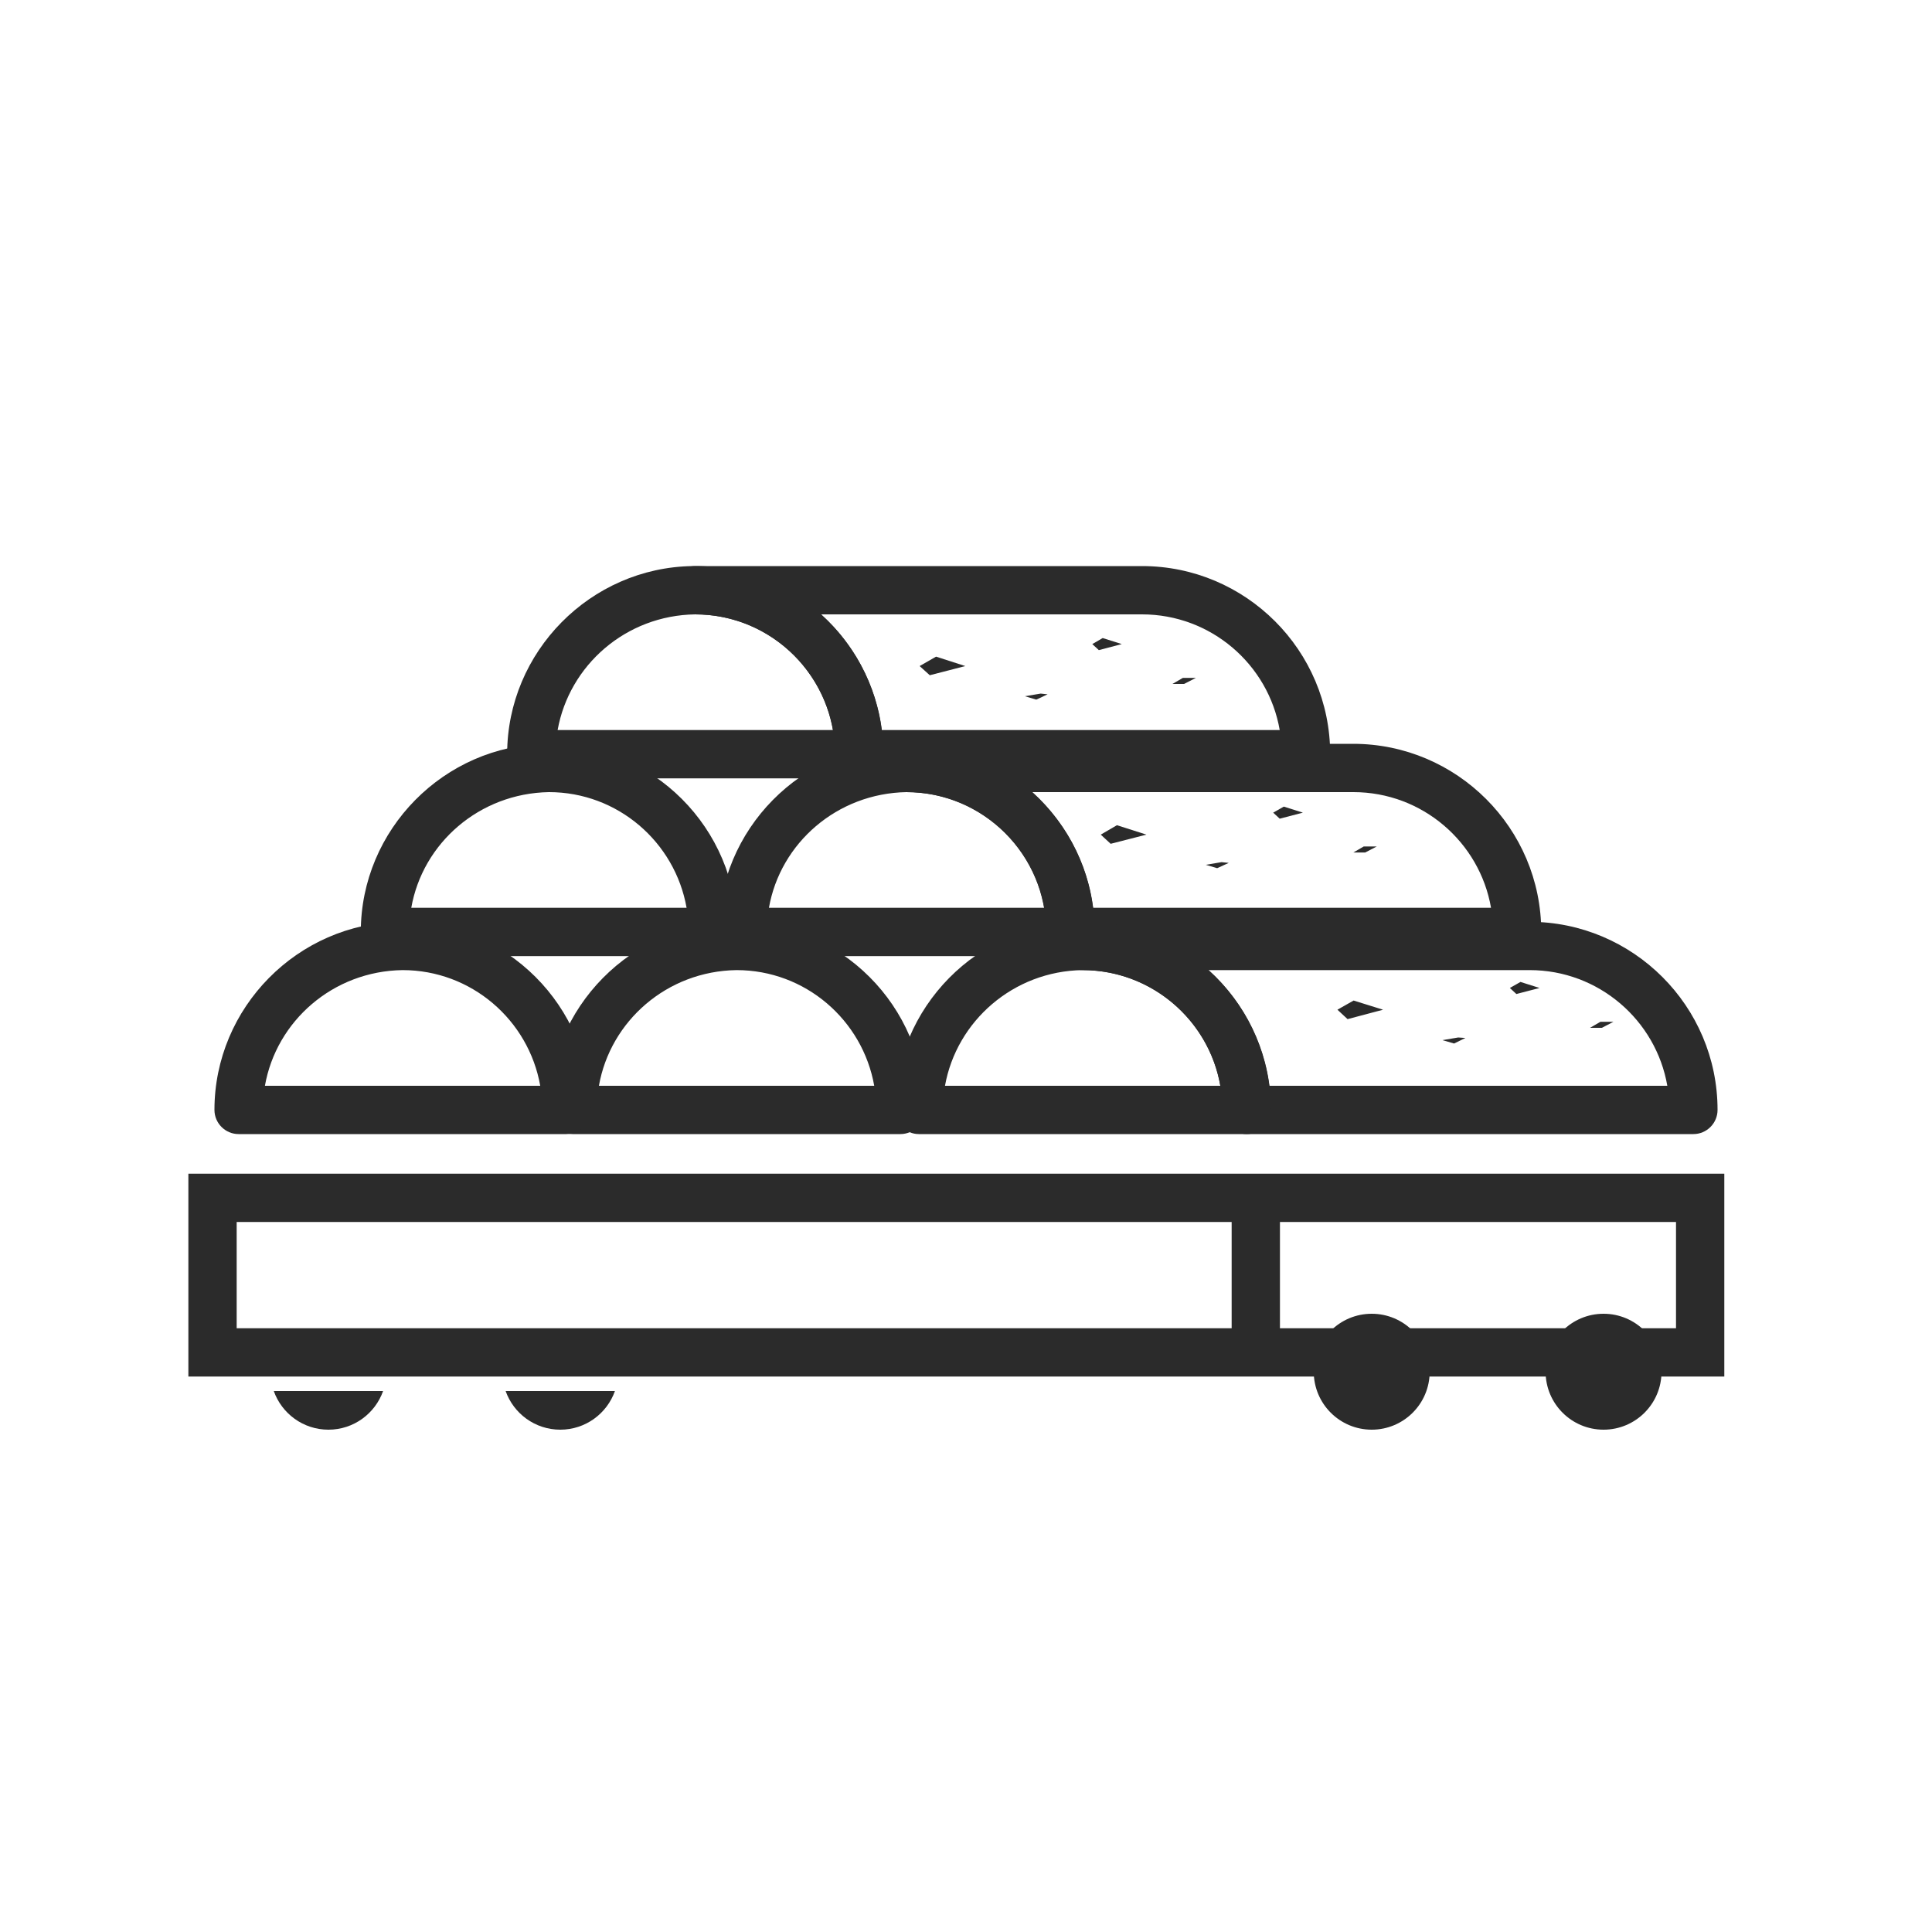 <svg xmlns="http://www.w3.org/2000/svg" width="80" height="80" viewBox="0 0 80 80">
    <g fill="none" fill-rule="evenodd">
        <g>
            <g>
                <g transform="translate(-1140 -768) translate(1040 768) translate(100)">
                    <g>
                        <path d="M0 0H80V80H0z"/>
                        <g fill="#2B2B2B" fill-rule="nonzero">
                            <path d="M45.28 9.03h-18.5c-.55 0-1-.45-1-1 0-3.19-2.6-5.79-5.79-5.79-.55 0-1-.45-1-1s.45-1 1-1h18.5c4.29 0 7.79 3.49 7.79 7.79 0 .55-.45 1-1 1zm-17.57-2h16.48c-.47-2.72-2.85-4.79-5.7-4.79H25.2c1.35 1.21 2.27 2.9 2.51 4.79z" transform="translate(8.8 23.2)"/>
                            <path d="M26.78 9.03H13.2c-.55 0-1-.45-1-1 0-4.24 3.45-7.73 7.68-7.79h.11c4.29 0 7.79 3.49 7.79 7.79 0 .55-.45 1-1 1zm-12.49-2h11.4c-.48-2.72-2.85-4.79-5.7-4.79-2.88.04-5.22 2.11-5.7 4.79z" transform="translate(8.8 23.2)"/>
                            <path d="M54.02 16.39h-18.5c-.55 0-1-.45-1-1 0-3.19-2.6-5.79-5.79-5.79-.55 0-1-.45-1-1s.45-1 1-1h18.5c4.29 0 7.79 3.49 7.79 7.79 0 .56-.44 1-1 1zm-17.56-2h16.48c-.47-2.72-2.85-4.79-5.7-4.79h-13.3c1.35 1.22 2.28 2.9 2.52 4.79z" transform="translate(8.8 23.2)"/>
                            <path d="M35.52 16.39H21.95c-.55 0-1-.45-1-1 0-4.24 3.44-7.73 7.68-7.79h.11c4.29 0 7.79 3.49 7.79 7.79-.01.56-.45 1-1.01 1zm-12.48-2h11.4c-.47-2.72-2.85-4.79-5.7-4.79-2.88.05-5.23 2.11-5.7 4.79z" transform="translate(8.8 23.2)"/>
                            <path d="M20.72 16.39H7.14c-.55 0-1-.45-1-1 0-4.24 3.45-7.73 7.68-7.79h.11c4.29 0 7.79 3.49 7.79 7.79 0 .56-.45 1-1 1zm-12.49-2h11.4c-.48-2.72-2.85-4.79-5.7-4.79-2.88.05-5.23 2.11-5.7 4.79zM61.32 23.76h-18.5c-.55 0-1-.45-1-1 0-3.19-2.6-5.79-5.79-5.79-.55 0-1-.45-1-1s.45-1 1-1h18.5c4.29 0 7.79 3.49 7.79 7.79 0 .55-.45 1-1 1zm-17.56-2h16.48c-.47-2.72-2.85-4.79-5.7-4.79h-13.3c1.35 1.22 2.27 2.9 2.52 4.79z" transform="translate(8.8 23.2)"/>
                            <path d="M42.82 23.76H29.25c-.55 0-1-.45-1-1 0-4.24 3.44-7.73 7.68-7.79h.11c4.29 0 7.79 3.49 7.79 7.79-.01.55-.46 1-1.01 1zm-12.49-2h11.4c-.47-2.72-2.85-4.79-5.7-4.79-2.87.04-5.22 2.11-5.7 4.79z" transform="translate(8.8 23.2)"/>
                            <path d="M28.48 23.76H14.91c-.55 0-1-.45-1-1 0-4.24 3.45-7.73 7.68-7.79h.11c4.29 0 7.79 3.49 7.79 7.79-.01.55-.45 1-1.01 1zm-12.48-2h11.4c-.48-2.72-2.85-4.79-5.7-4.79-2.88.04-5.23 2.11-5.7 4.79z" transform="translate(8.8 23.2)"/>
                            <path d="M14.65 23.76H1.08c-.55 0-1-.45-1-1 0-4.24 3.45-7.73 7.68-7.79h.11c4.29 0 7.79 3.49 7.79 7.79-.01.55-.45 1-1.01 1zm-12.48-2h11.4c-.48-2.72-2.85-4.79-5.7-4.79-2.88.04-5.23 2.11-5.7 4.79zM29.28 4.38L29.96 3.99 31.17 4.38 29.7 4.76zM39.75 5.12L40.18 4.87 40.72 4.87 40.23 5.12zM36.43 3.47L36.86 3.22 37.65 3.47 36.7 3.72zM33.64 5.63L34.29 5.52 34.58 5.55 34.11 5.77zM36.78 11.36L37.45 10.97 38.67 11.36 37.19 11.74zM47.24 12.1L47.67 11.85 48.21 11.85 47.73 12.1zM43.92 10.45L44.36 10.2 45.15 10.45 44.19 10.7zM41.13 12.61L41.78 12.5 42.08 12.53 41.6 12.75zM46.58 18.61L47.25 18.23 48.47 18.61 47 19zM57.04 19.36L57.47 19.11 58.01 19.11 57.53 19.36zM53.72 17.71L54.16 17.46 54.95 17.71 53.99 17.96zM50.93 19.87L51.58 19.76 51.88 19.78 51.41 20.01z" transform="translate(8.8 23.2)"/>
                        </g>
                    </g>
                    <path stroke="#2B2B2B" stroke-width="2" d="M8.8 49.6H52V56H8.8zM52 49.6H70.4V56H52z"/>
                    <circle cx="56.8" cy="56.8" r="2.4" fill="#2B2B2B"/>
                    <path fill="#2B2B2B" d="M15.863 57.6c-.33.932-1.218 1.6-2.263 1.6s-1.934-.668-2.263-1.6z"/>
                    <circle cx="66.4" cy="56.8" r="2.4" fill="#2B2B2B"/>
                    <path fill="#2B2B2B" d="M25.463 57.6c-.33.932-1.218 1.6-2.263 1.6s-1.934-.668-2.263-1.6z"/>
                </g>
            </g>
        </g>
    </g>
</svg>
